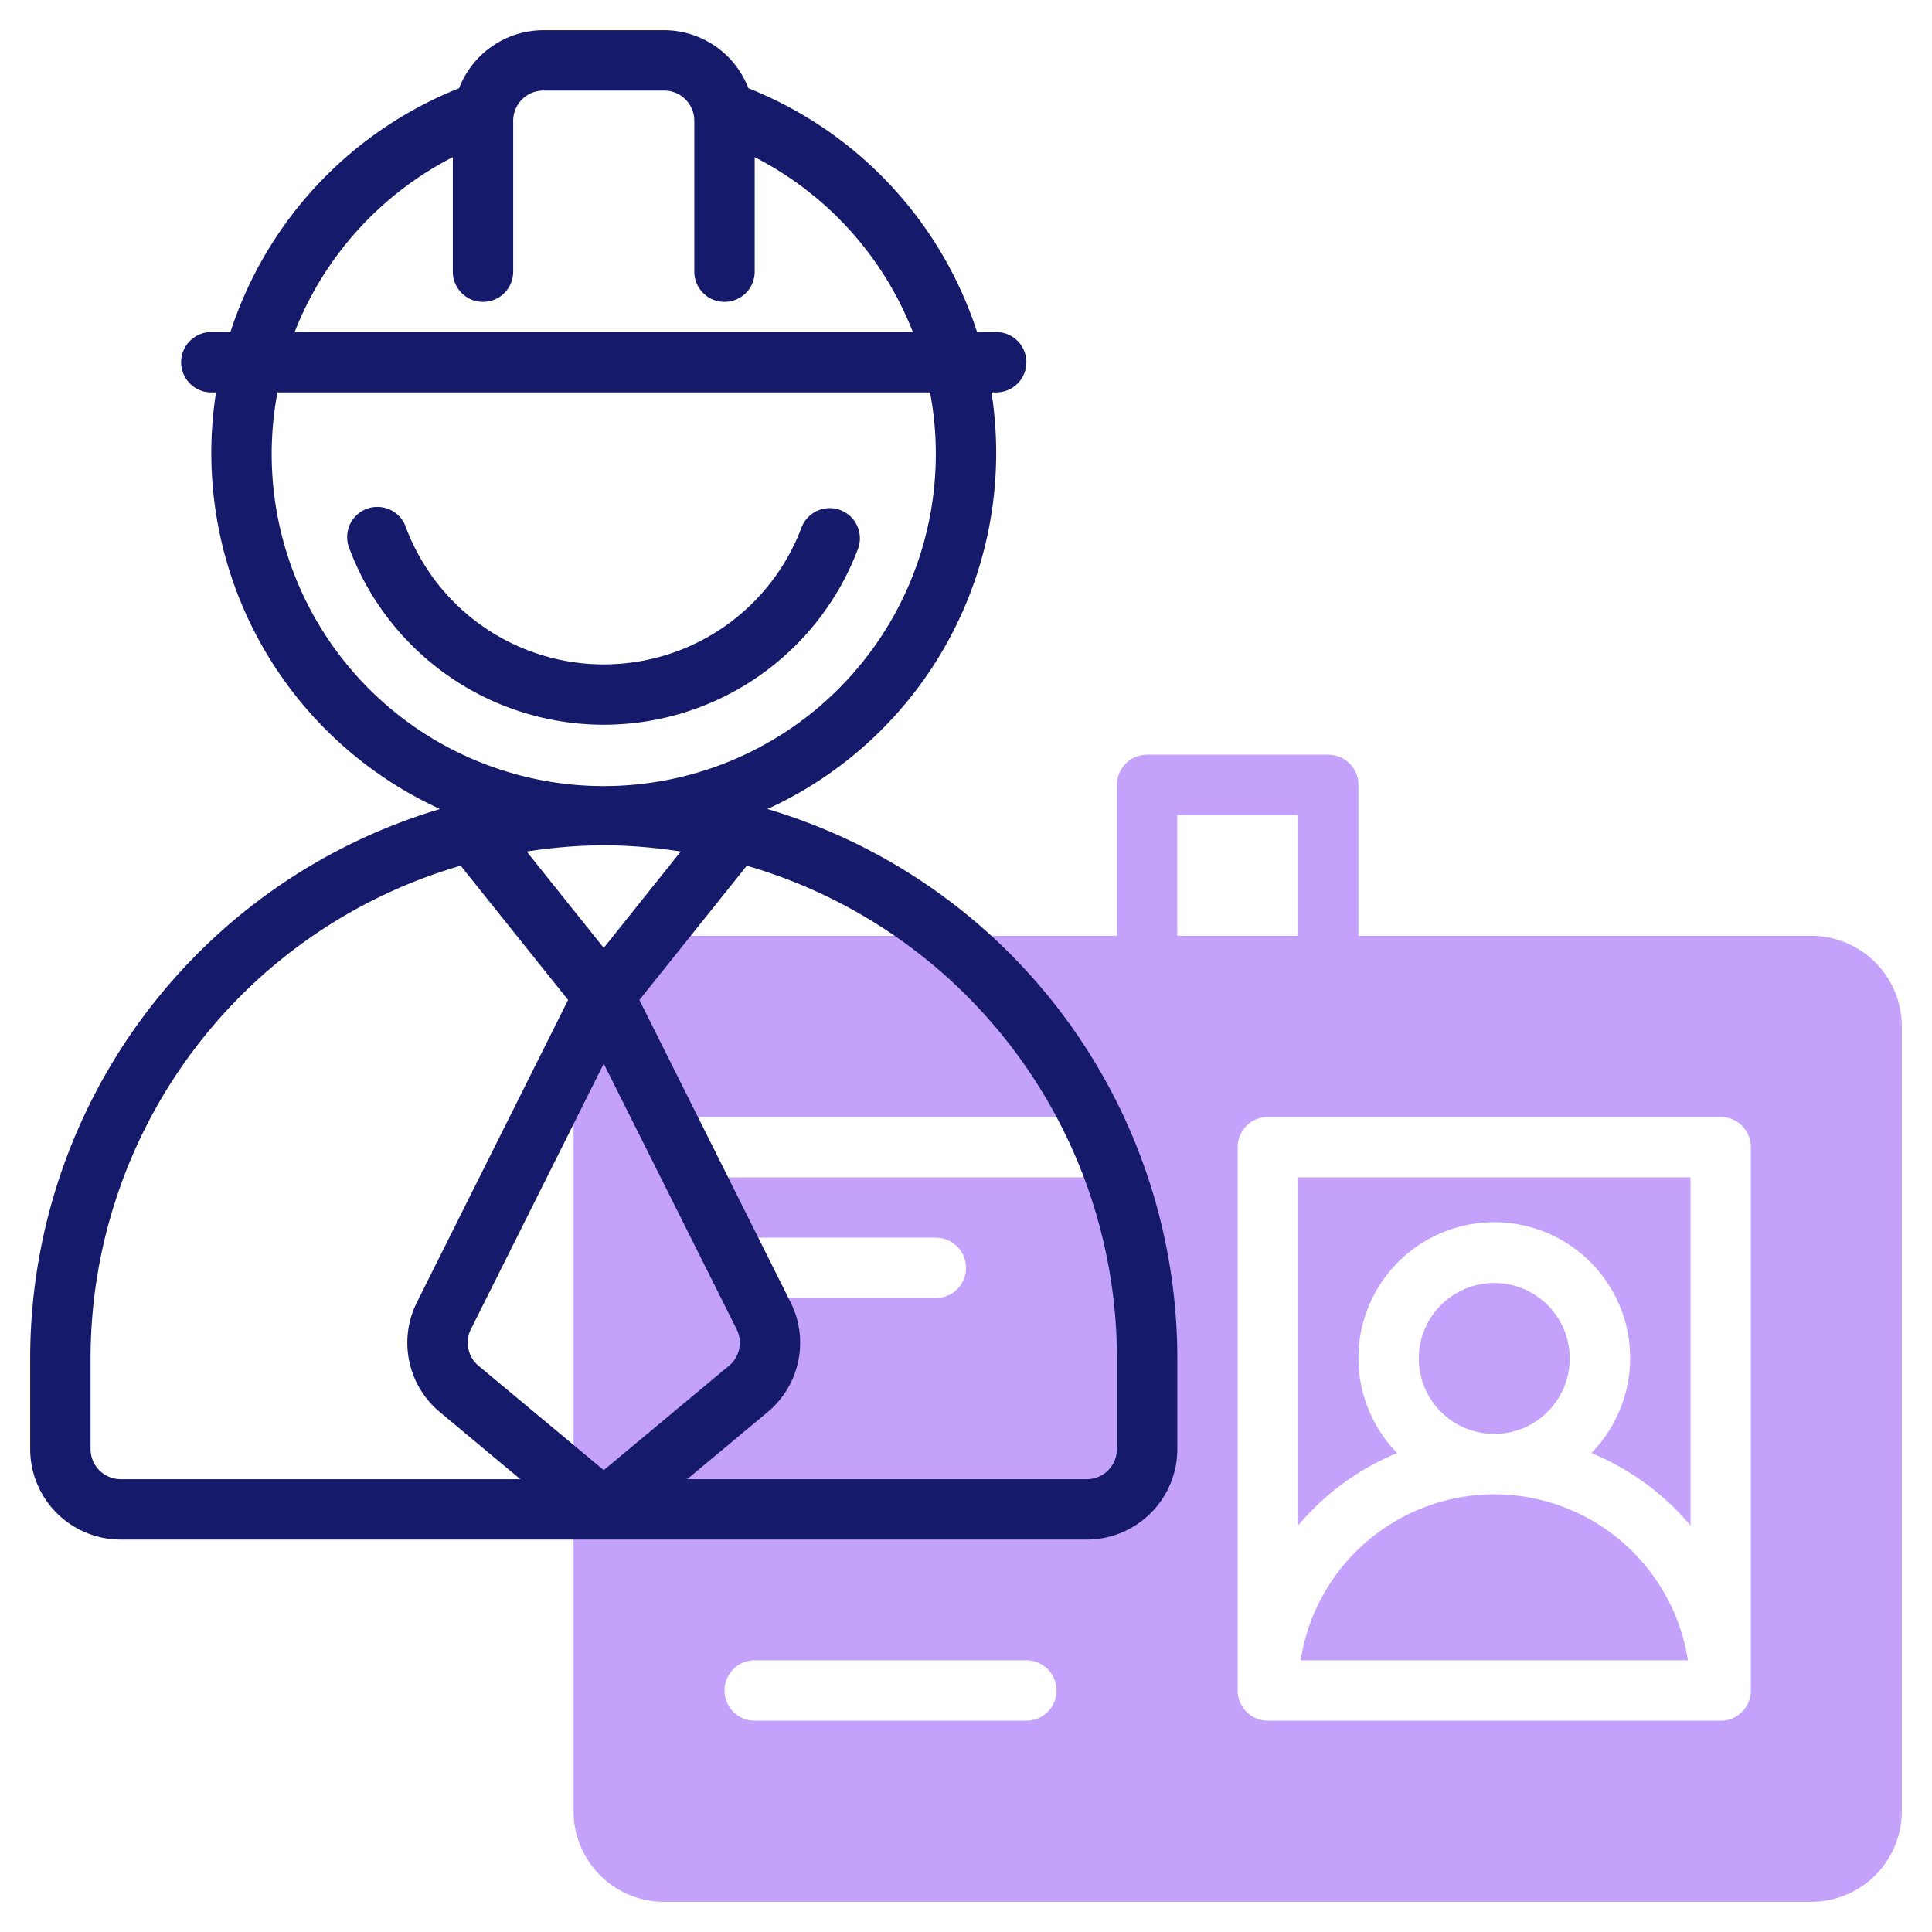 <svg id="Line" xmlns="http://www.w3.org/2000/svg" width="64" height="64" viewBox="0 0 64 64"><title>manager</title><path d="M49.5,49.5A6.5,6.5,0,0,0,43.085,55h12.83A6.5,6.5,0,0,0,49.5,49.5Z" style="fill:#c4a2fc"/><circle cx="49.5" cy="45" r="2.5" style="fill:#c4a2fc"/><path d="M43,50.534a8.544,8.544,0,0,1,3.283-2.4,4.5,4.5,0,1,1,6.434,0A8.544,8.544,0,0,1,56,50.534V39H43Z" style="fill:#c4a2fc"/><path d="M60,31H45V26a1,1,0,0,0-1-1H38a1,1,0,0,0-1,1v5H22a3,3,0,0,0-3,3V60a3,3,0,0,0,3,3H60a3,3,0,0,0,3-3V34A3,3,0,0,0,60,31ZM34,57H25a1,1,0,0,1,0-2h9a1,1,0,0,1,0,2ZM24,42a1,1,0,0,1,1-1h6a1,1,0,0,1,0,2H25A1,1,0,0,1,24,42Zm12-3H23a1,1,0,0,1,0-2H36a1,1,0,0,1,0,2Zm3-12h4v4H39ZM58,56a1,1,0,0,1-1,1H42a1,1,0,0,1-1-1V38a1,1,0,0,1,1-1H57a1,1,0,0,1,1,1Z" style="fill:#c4a2fc"/><path d="M34,12a1,1,0,0,0-1-1h-.633a13.019,13.019,0,0,0-7.575-8.077A3,3,0,0,0,22,1H18a3,3,0,0,0-2.792,1.923A13.019,13.019,0,0,0,7.633,11H7a1,1,0,0,0,0,2h.156a12.968,12.968,0,0,0,7.422,13.8A18.984,18.984,0,0,0,1,45v3a3,3,0,0,0,3,3H36a3,3,0,0,0,3-3V45A18.985,18.985,0,0,0,25.422,26.8,12.968,12.968,0,0,0,32.844,13H33A1,1,0,0,0,34,12ZM15,5.206V9a1,1,0,0,0,2,0V4a1,1,0,0,1,1-1h4a1,1,0,0,1,1,1V9a1,1,0,0,0,2,0V5.206A11.025,11.025,0,0,1,30.24,11H9.76A11.025,11.025,0,0,1,15,5.206Zm7.552,23L20,31.4l-2.552-3.191A17.059,17.059,0,0,1,20,28,17.059,17.059,0,0,1,22.552,28.208ZM20,35.236l4.4,8.794a.994.994,0,0,1-.254,1.215L20,48.7l-4.144-3.453A1,1,0,0,1,15.6,44.03ZM3,48V45A17,17,0,0,1,15.261,28.678l3.558,4.447L13.813,43.136a2.988,2.988,0,0,0,.763,3.646L17.237,49H4A1,1,0,0,1,3,48Zm34-3v3a1,1,0,0,1-1,1H22.762l2.661-2.218a2.989,2.989,0,0,0,.764-3.646L21.181,33.125l3.558-4.447A17,17,0,0,1,37,45ZM31,15A11,11,0,1,1,9.191,13H30.809A10.96,10.96,0,0,1,31,15Z" style="fill:#151a6a"/><path d="M11.571,18.162a9,9,0,0,0,16.858,0,1,1,0,0,0-1.873-.7,7,7,0,0,1-13.112,0,1,1,0,1,0-1.873.7Z" style="fill:#151a6a"/></svg>